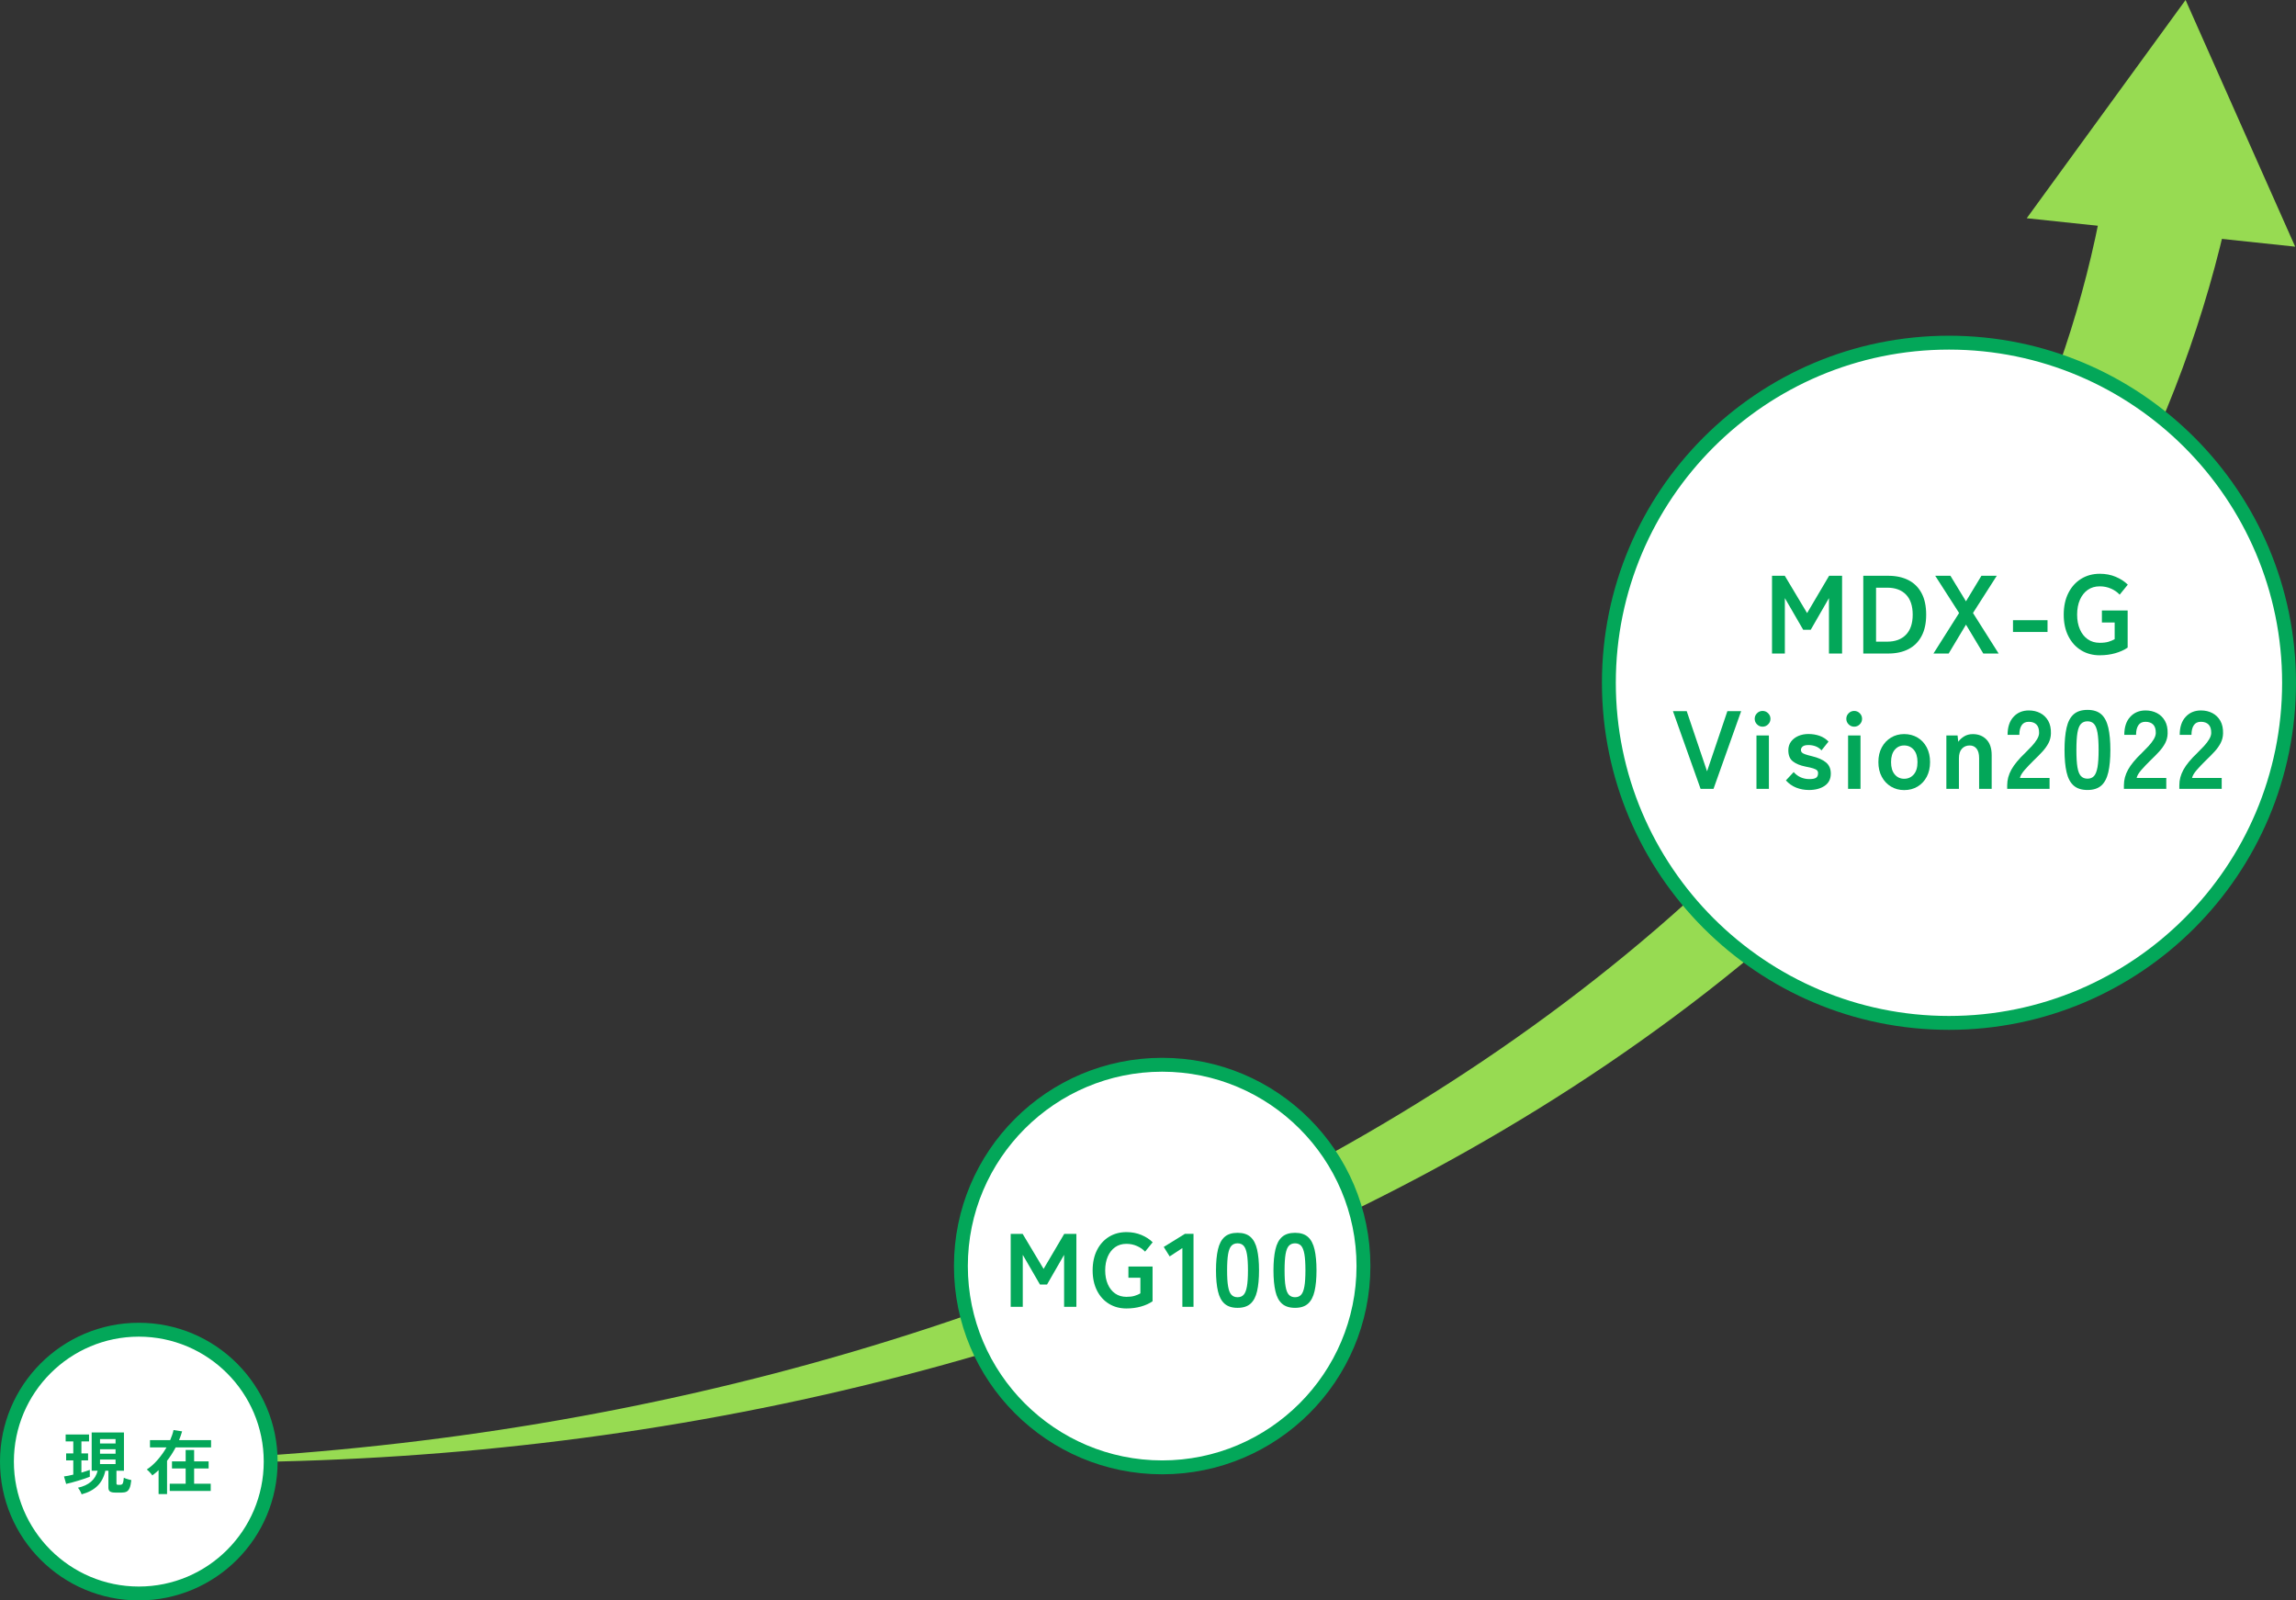 <?xml version="1.0" encoding="UTF-8"?><svg id="_レイヤー_2" xmlns="http://www.w3.org/2000/svg" viewBox="0 0 661.61 461.13"><rect x="0" y="0" width="661.61" height="461.13" fill="#333333" stroke="none"/><defs><style>.cls-1{fill:#fff;}.cls-2{fill:#97db52;}.cls-3{fill:#03a759;}</style></defs><g id="_レイヤー_1-2"><g><path class="cls-2" d="M642.5,59.04c-6.8,32.11-18.26,63.01-33.66,91.51-7.67,14.27-16.23,27.99-25.56,41.09-9.36,13.08-19.47,25.57-30.18,37.43-21.44,23.73-45.26,45.02-70.68,63.88-25.42,18.88-52.39,35.43-80.35,49.82-55.94,28.8-115.75,48.97-176.75,61.77-61.04,12.78-123.37,18.03-185.32,16.57,61.95-1.57,123.62-9.84,183.25-25.4,59.58-15.56,117.24-38.27,170.13-68.86,26.43-15.28,51.65-32.52,75.08-51.77,23.44-19.23,45.02-40.54,64.02-63.77,9.5-11.61,18.34-23.7,26.41-36.23,8.04-12.55,15.28-25.54,21.64-38.9,12.78-26.69,21.65-54.97,26.3-83.76l35.66,6.6Z"/><polygon class="cls-2" points="584.02 62.88 629.79 0 661.37 71.07 584.02 62.88"/></g><g><circle class="cls-1" cx="40" cy="421.13" r="38"/><path class="cls-3" d="M40,385.13c19.85,0,36,16.15,36,36s-16.15,36-36,36-36-16.15-36-36,16.15-36,36-36m0-4c-22.09,0-40,17.91-40,40s17.91,40,40,40,40-17.91,40-40-17.91-40-40-40h0Z"/></g><g><path class="cls-3" d="M19.06,427.56l-.62-2.16c.32-.03,.71-.09,1.18-.18,.47-.09,.97-.21,1.5-.34v-4.1h-2.06v-2h2.06v-3.46h-2.2v-2h6.74v2h-2.2v3.46h1.92v2h-1.92v3.52c.49-.15,.95-.29,1.37-.42s.77-.25,1.05-.36v1.98c-.39,.16-.88,.34-1.48,.54-.6,.2-1.23,.4-1.9,.6-.67,.2-1.3,.38-1.91,.55-.61,.17-1.12,.29-1.53,.37Zm4.46,3c-.09-.29-.25-.64-.47-1.03-.22-.39-.42-.68-.59-.87,3.13-.68,5.03-2.31,5.68-4.9h-1.72v-11.02h9.3v11.02h-2.16v3.64c0,.16,.04,.27,.11,.33s.2,.09,.37,.09h.56c.24,0,.43-.05,.57-.14,.14-.09,.25-.29,.32-.58,.07-.29,.14-.73,.19-1.32,.15,.08,.35,.17,.61,.26s.53,.18,.82,.25c.29,.07,.53,.13,.73,.17-.11,1-.27,1.76-.49,2.28-.22,.52-.51,.87-.88,1.05-.37,.18-.84,.27-1.41,.27h-1.8c-.72,0-1.24-.1-1.55-.31-.31-.21-.47-.58-.47-1.11v-4.88h-.88c-.4,1.83-1.16,3.29-2.29,4.39-1.13,1.1-2.64,1.9-4.55,2.41Zm5.3-14.64h4.48v-1.28h-4.48v1.28Zm0,2.94h4.48v-1.28h-4.48v1.28Zm0,2.98h4.48v-1.3h-4.48v1.3Z"/><path class="cls-3" d="M45.7,430.48v-6.88c-.29,.28-.59,.55-.9,.8s-.61,.49-.92,.72c-.08-.16-.22-.36-.43-.59-.21-.23-.42-.46-.63-.67-.21-.21-.39-.37-.52-.46,1.04-.67,2.06-1.56,3.05-2.69,.99-1.13,1.87-2.35,2.63-3.67h-4.76v-2.1h5.82c.21-.49,.4-.98,.57-1.47,.17-.49,.3-.96,.39-1.43l2.48,.38c-.12,.41-.25,.83-.4,1.25s-.31,.84-.48,1.27h9.22v2.1h-10.2c-.71,1.35-1.53,2.63-2.48,3.86v9.58h-2.44Zm3.22-.9v-2.08h4.58v-4.38h-3.94v-2.06h3.94v-3.28h2.44v3.28h4.18v2.06h-4.18v4.38h4.78v2.08h-11.8Z"/></g><g><g><circle class="cls-1" cx="334.89" cy="364.79" r="58"/><path class="cls-3" d="M334.89,308.79c30.88,0,56,25.12,56,56s-25.12,56-56,56-56-25.12-56-56,25.12-56,56-56m0-4c-33.14,0-60,26.86-60,60s26.86,60,60,60,60-26.86,60-60-26.86-60-60-60h0Z"/></g><g><path class="cls-3" d="M291.24,376.53v-21h3.45l6.03,10.08,5.94-10.08h3.51v21h-3.54v-14.97l-4.92,8.55h-2.04l-4.95-8.55v14.97h-3.48Z"/><path class="cls-3" d="M324.6,377.01c-1.9,0-3.58-.45-5.05-1.35-1.47-.9-2.62-2.17-3.45-3.82-.83-1.65-1.25-3.58-1.25-5.8s.42-4.19,1.25-5.83c.83-1.65,1.98-2.93,3.45-3.84,1.47-.91,3.15-1.36,5.05-1.36,1.56,0,3,.28,4.3,.82,1.31,.55,2.4,1.26,3.25,2.11l-2.19,2.7c-.6-.66-1.38-1.2-2.33-1.62-.95-.42-1.96-.63-3.04-.63-1.26,0-2.35,.32-3.25,.96-.91,.64-1.62,1.54-2.12,2.69-.5,1.15-.75,2.49-.75,4s.25,2.83,.75,3.98c.5,1.15,1.21,2.05,2.12,2.68,.91,.64,2,.96,3.25,.96,.94,0,1.72-.09,2.35-.29,.63-.19,1.19-.42,1.67-.71v-4.5h-3.45v-3.24h6.96v10.02c-.92,.64-2.04,1.15-3.35,1.52-1.31,.37-2.71,.55-4.18,.55Z"/><path class="cls-3" d="M340.71,376.53v-16.92l-3.66,2.4-1.71-2.73,6.12-3.78h2.46v21.03h-3.21Z"/><path class="cls-3" d="M356.61,376.83c-1.6,0-2.85-.4-3.75-1.2-.9-.8-1.54-2-1.9-3.6-.37-1.6-.56-3.6-.56-6s.19-4.4,.56-6.01c.37-1.61,1-2.81,1.9-3.61,.9-.8,2.15-1.2,3.75-1.2s2.85,.4,3.74,1.2c.89,.8,1.52,2.01,1.89,3.61,.37,1.61,.56,3.61,.56,6.01s-.19,4.4-.56,6c-.37,1.6-1,2.8-1.89,3.6-.89,.8-2.13,1.2-3.74,1.2Zm0-3.06c.74,0,1.33-.23,1.76-.71,.43-.47,.74-1.26,.94-2.39,.2-1.12,.3-2.67,.3-4.65s-.1-3.56-.3-4.68c-.2-1.12-.51-1.91-.94-2.39-.43-.47-1.02-.71-1.76-.71s-1.33,.24-1.77,.71c-.44,.47-.75,1.27-.95,2.39-.19,1.12-.29,2.68-.29,4.68s.09,3.53,.29,4.65c.19,1.12,.5,1.92,.95,2.39,.44,.47,1.03,.71,1.77,.71Z"/><path class="cls-3" d="M373.17,376.83c-1.6,0-2.85-.4-3.75-1.2-.9-.8-1.54-2-1.9-3.6-.37-1.6-.56-3.6-.56-6s.19-4.4,.56-6.01c.37-1.61,1-2.81,1.9-3.61,.9-.8,2.15-1.2,3.75-1.2s2.85,.4,3.74,1.2c.89,.8,1.52,2.01,1.89,3.61,.37,1.61,.56,3.61,.56,6.01s-.19,4.4-.56,6c-.37,1.6-1,2.8-1.89,3.6-.89,.8-2.13,1.2-3.74,1.2Zm0-3.06c.74,0,1.33-.23,1.76-.71,.43-.47,.74-1.26,.94-2.39,.2-1.12,.3-2.67,.3-4.65s-.1-3.56-.3-4.68c-.2-1.12-.51-1.91-.94-2.39-.43-.47-1.02-.71-1.76-.71s-1.33,.24-1.77,.71c-.44,.47-.75,1.27-.95,2.39-.19,1.12-.29,2.68-.29,4.68s.09,3.53,.29,4.65c.19,1.12,.5,1.92,.95,2.39,.44,.47,1.03,.71,1.77,.71Z"/></g></g><g><circle class="cls-1" cx="561.61" cy="196.73" r="98"/><path class="cls-3" d="M561.61,100.73c52.93,0,96,43.07,96,96s-43.07,96-96,96-96-43.07-96-96,43.07-96,96-96m0-4c-55.23,0-100,44.77-100,100s44.77,100,100,100,100-44.77,100-100-44.77-100-100-100h0Z"/></g><g><path class="cls-3" d="M510.62,188.3v-22.4h3.68l6.43,10.75,6.34-10.75h3.74v22.4h-3.78v-15.97l-5.25,9.12h-2.18l-5.28-9.12v15.97h-3.71Z"/><path class="cls-3" d="M536.92,188.3v-22.4h7.2c2.24,0,4.18,.42,5.81,1.25,1.63,.83,2.89,2.08,3.78,3.74,.89,1.66,1.33,3.73,1.33,6.21s-.44,4.51-1.33,6.18c-.88,1.66-2.14,2.92-3.78,3.76-1.63,.84-3.57,1.26-5.81,1.26h-7.2Zm3.68-3.42h3.23c2.3,0,4.1-.67,5.39-2,1.29-1.33,1.94-3.26,1.94-5.78s-.65-4.47-1.94-5.79c-1.29-1.32-3.09-1.98-5.39-1.98h-3.23v15.55Z"/><path class="cls-3" d="M557.14,188.3l7.39-11.68-6.88-10.72h4.38l4.48,7.36,4.45-7.36h4.42l-6.85,10.72,7.39,11.68h-4.42l-4.99-8.32-4.99,8.32h-4.38Z"/><path class="cls-3" d="M580.06,182.09v-3.39h9.95v3.39h-9.95Z"/><path class="cls-3" d="M605.08,188.81c-2.03,0-3.82-.48-5.39-1.44-1.57-.96-2.79-2.32-3.68-4.08-.89-1.76-1.33-3.82-1.33-6.19s.44-4.46,1.33-6.22c.88-1.76,2.11-3.12,3.68-4.1,1.57-.97,3.37-1.46,5.39-1.46,1.66,0,3.19,.29,4.59,.88,1.4,.59,2.55,1.34,3.47,2.26l-2.34,2.88c-.64-.7-1.47-1.28-2.48-1.73s-2.1-.67-3.25-.67c-1.34,0-2.5,.34-3.47,1.02-.97,.68-1.72,1.64-2.26,2.86-.53,1.23-.8,2.65-.8,4.27s.27,3.01,.8,4.24c.53,1.23,1.29,2.18,2.26,2.86,.97,.68,2.13,1.02,3.47,1.02,1,0,1.84-.1,2.51-.3,.67-.2,1.26-.45,1.78-.75v-4.8h-3.68v-3.46h7.42v10.69c-.98,.68-2.17,1.22-3.57,1.62s-2.88,.59-4.46,.59Z"/><path class="cls-3" d="M490.04,227.3l-7.97-22.4h3.97l5.86,17.34,5.86-17.34h3.97l-7.97,22.4h-3.71Z"/><path class="cls-3" d="M507.9,209.38c-.62,0-1.15-.22-1.6-.67s-.67-.98-.67-1.6,.22-1.15,.67-1.6,.98-.67,1.6-.67,1.15,.22,1.6,.67,.67,.98,.67,1.6-.22,1.15-.67,1.6-.98,.67-1.6,.67Zm-1.76,17.92v-15.39h3.58v15.39h-3.58Z"/><path class="cls-3" d="M521.21,227.62c-1.26,0-2.45-.22-3.58-.66-1.13-.44-2.13-1.14-3.01-2.1l2.24-2.4c1.19,1.34,2.71,2.02,4.54,2.02,.88,0,1.51-.12,1.9-.37,.39-.24,.59-.7,.59-1.36,0-.32-.1-.58-.29-.78-.19-.2-.55-.39-1.07-.56-.52-.17-1.29-.35-2.29-.54-1.49-.3-2.69-.79-3.58-1.47-.9-.68-1.34-1.76-1.34-3.23,0-.96,.26-1.79,.77-2.48,.51-.69,1.21-1.23,2.08-1.62,.87-.38,1.84-.58,2.91-.58,1.19,0,2.28,.18,3.26,.53s1.83,.9,2.56,1.65l-2.02,2.53c-.51-.55-1.09-.95-1.73-1.18-.64-.23-1.31-.35-2.02-.35-.79,0-1.35,.14-1.68,.42-.33,.28-.5,.61-.5,.99,0,.28,.08,.51,.24,.7,.16,.19,.47,.37,.94,.54,.47,.17,1.15,.36,2.05,.58,1.71,.41,3.03,.99,3.97,1.76,.94,.77,1.41,1.85,1.41,3.23,0,1.56-.59,2.74-1.78,3.54-1.18,.8-2.71,1.2-4.59,1.2Z"/><path class="cls-3" d="M534.3,209.38c-.62,0-1.15-.22-1.6-.67s-.67-.98-.67-1.6,.22-1.15,.67-1.6,.98-.67,1.6-.67,1.15,.22,1.6,.67,.67,.98,.67,1.6-.22,1.15-.67,1.6-.98,.67-1.6,.67Zm-1.76,17.92v-15.39h3.58v15.39h-3.58Z"/><path class="cls-3" d="M548.7,227.65c-1.41,0-2.67-.34-3.79-1.01-1.12-.67-2.01-1.61-2.66-2.82-.65-1.21-.98-2.62-.98-4.24s.32-3.03,.98-4.24c.65-1.21,1.54-2.14,2.66-2.82,1.12-.67,2.38-1.01,3.79-1.01s2.74,.34,3.86,1.01c1.12,.67,2,1.61,2.64,2.82,.64,1.21,.96,2.62,.96,4.24s-.32,3.03-.96,4.24c-.64,1.21-1.52,2.14-2.64,2.82-1.12,.67-2.41,1.01-3.86,1.01Zm0-3.26c1.13,0,2.05-.42,2.77-1.25s1.07-2.02,1.07-3.55-.36-2.72-1.07-3.55-1.64-1.25-2.77-1.25-2.02,.42-2.72,1.25c-.7,.83-1.06,2.02-1.06,3.55s.35,2.72,1.06,3.55c.7,.83,1.61,1.25,2.72,1.25Z"/><path class="cls-3" d="M560.86,227.3v-15.39h3.23l.19,1.82c.43-.6,.99-1.11,1.7-1.55,.7-.44,1.54-.66,2.5-.66,1.6,0,2.91,.51,3.92,1.54,1.01,1.02,1.52,2.53,1.52,4.51v9.73h-3.62v-8.86c0-1.22-.25-2.13-.74-2.74-.49-.61-1.15-.91-1.98-.91-.92,0-1.66,.31-2.24,.94-.58,.63-.86,1.56-.86,2.8v8.77h-3.62Z"/><path class="cls-3" d="M578.39,227.3v-1.06c0-1.54,.4-3.03,1.2-4.48,.8-1.45,2.14-3.07,4.02-4.86,.66-.64,1.29-1.29,1.89-1.94,.6-.65,1.09-1.29,1.47-1.92,.38-.63,.59-1.23,.61-1.81,.02-1.11-.23-1.93-.75-2.46-.52-.53-1.26-.8-2.22-.8s-1.6,.33-2.05,.99c-.45,.66-.67,1.59-.67,2.78h-3.39c0-2.22,.56-3.95,1.7-5.18,1.13-1.24,2.6-1.86,4.42-1.86,1.24,0,2.34,.26,3.31,.77s1.73,1.26,2.29,2.24c.55,.98,.81,2.19,.77,3.62-.02,1-.26,1.93-.7,2.78-.45,.85-1.04,1.68-1.78,2.48-.74,.8-1.57,1.65-2.51,2.54-.98,.96-1.85,1.88-2.61,2.75-.76,.88-1.2,1.63-1.33,2.27h8.54v3.14h-12.19Z"/><path class="cls-3" d="M601.53,227.62c-1.71,0-3.04-.43-4-1.28-.96-.85-1.64-2.13-2.03-3.84-.4-1.71-.59-3.84-.59-6.4s.2-4.7,.59-6.42c.39-1.72,1.07-3,2.03-3.86,.96-.85,2.29-1.28,4-1.28s3.03,.43,3.98,1.28c.95,.85,1.62,2.14,2.02,3.86,.39,1.72,.59,3.86,.59,6.42s-.2,4.69-.59,6.4c-.4,1.71-1.07,2.99-2.02,3.84-.95,.85-2.28,1.28-3.98,1.28Zm0-3.26c.79,0,1.41-.25,1.87-.75,.46-.5,.79-1.35,1.01-2.54,.21-1.19,.32-2.85,.32-4.96s-.11-3.8-.32-4.99c-.21-1.19-.55-2.04-1.01-2.54-.46-.5-1.08-.75-1.87-.75s-1.42,.25-1.89,.75c-.47,.5-.81,1.35-1.01,2.54-.2,1.19-.3,2.86-.3,4.99s.1,3.77,.3,4.96c.2,1.2,.54,2.04,1.01,2.54,.47,.5,1.1,.75,1.89,.75Z"/><path class="cls-3" d="M612.02,227.3v-1.06c0-1.54,.4-3.03,1.2-4.48,.8-1.45,2.14-3.07,4.02-4.86,.66-.64,1.29-1.29,1.89-1.94,.6-.65,1.09-1.29,1.47-1.92,.38-.63,.59-1.23,.61-1.81,.02-1.11-.23-1.93-.75-2.46-.52-.53-1.26-.8-2.22-.8s-1.6,.33-2.05,.99c-.45,.66-.67,1.59-.67,2.78h-3.39c0-2.22,.56-3.95,1.7-5.18,1.13-1.24,2.6-1.86,4.42-1.86,1.24,0,2.34,.26,3.31,.77s1.73,1.26,2.29,2.24c.55,.98,.81,2.19,.77,3.62-.02,1-.26,1.93-.7,2.78-.45,.85-1.04,1.68-1.78,2.48-.74,.8-1.57,1.65-2.51,2.54-.98,.96-1.85,1.88-2.61,2.75-.76,.88-1.2,1.63-1.33,2.27h8.54v3.14h-12.19Z"/><path class="cls-3" d="M627.99,227.3v-1.06c0-1.54,.4-3.03,1.2-4.48,.8-1.45,2.14-3.07,4.02-4.86,.66-.64,1.29-1.29,1.89-1.94,.6-.65,1.09-1.29,1.47-1.92,.38-.63,.59-1.23,.61-1.81,.02-1.11-.23-1.93-.75-2.46-.52-.53-1.26-.8-2.22-.8s-1.6,.33-2.05,.99c-.45,.66-.67,1.59-.67,2.78h-3.39c0-2.22,.56-3.95,1.7-5.18,1.13-1.24,2.6-1.86,4.42-1.86,1.24,0,2.34,.26,3.31,.77s1.73,1.26,2.29,2.24c.55,.98,.81,2.19,.77,3.62-.02,1-.26,1.93-.7,2.78-.45,.85-1.04,1.68-1.78,2.48-.74,.8-1.57,1.65-2.51,2.54-.98,.96-1.85,1.88-2.61,2.75-.76,.88-1.2,1.63-1.33,2.27h8.54v3.14h-12.19Z"/></g></g></svg>